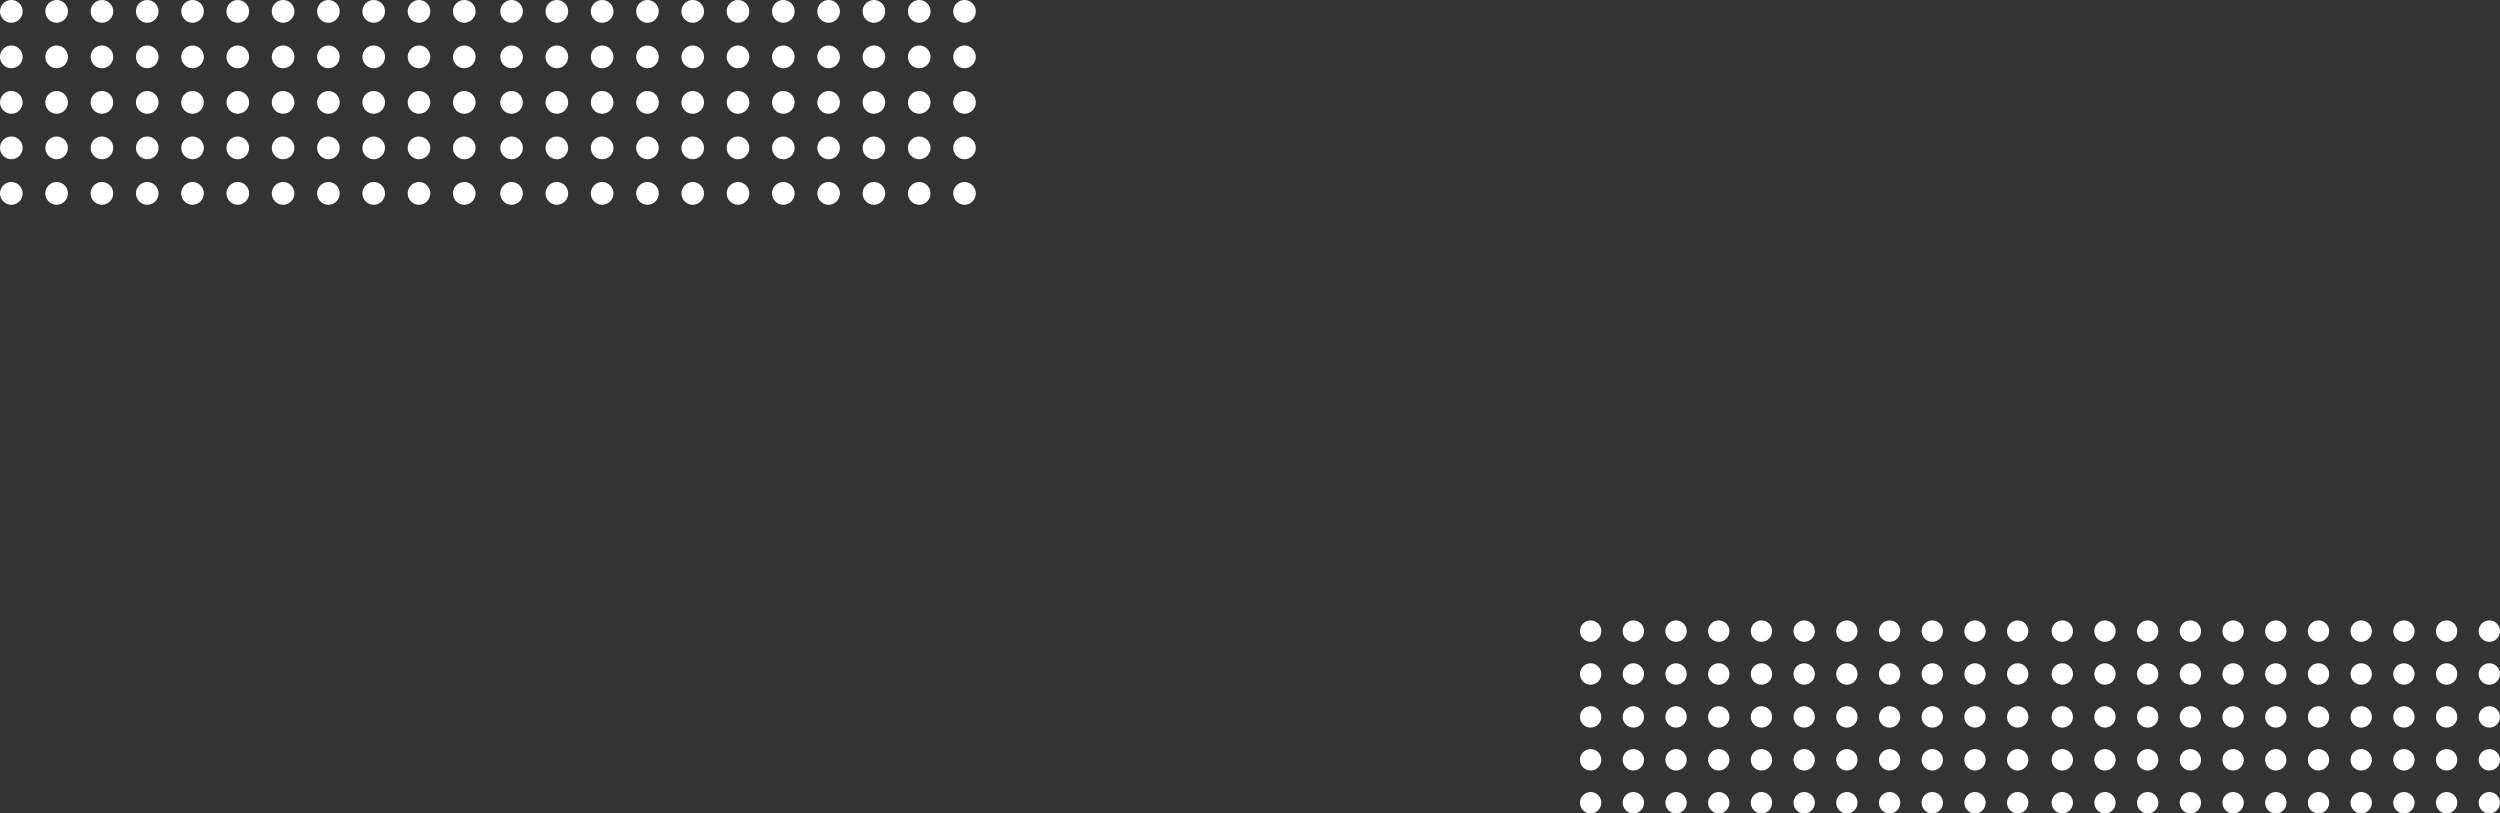 <?xml version="1.0" encoding="UTF-8"?>
<svg id="_レイヤー_1" data-name="レイヤー 1" xmlns="http://www.w3.org/2000/svg" viewBox="0 0 670 218">
  <rect x="0" y="0" width="670" height="218" fill="#333333" stroke="none"/>
  <defs>
    <style>
      .cls-1 {
        fill: #fff;
      }
    </style>
  </defs>
  <g>
    <g>
      <path class="cls-1" d="M429.15,169.14c0,1.59-1.28,2.87-2.86,2.87s-2.86-1.29-2.86-2.87,1.28-2.87,2.86-2.87,2.86,1.29,2.86,2.87Z"/>
      <path class="cls-1" d="M440.6,169.14c0,1.59-1.28,2.87-2.86,2.87s-2.86-1.29-2.86-2.87,1.28-2.87,2.86-2.87,2.86,1.29,2.86,2.87Z"/>
      <path class="cls-1" d="M452.04,169.14c0,1.59-1.28,2.87-2.86,2.87s-2.86-1.29-2.86-2.87,1.28-2.87,2.86-2.87,2.86,1.29,2.86,2.87Z"/>
      <path class="cls-1" d="M463.49,169.14c0,1.59-1.28,2.87-2.86,2.87s-2.86-1.29-2.86-2.87,1.28-2.87,2.86-2.87,2.86,1.29,2.86,2.87Z"/>
      <path class="cls-1" d="M474.93,169.14c0,1.59-1.28,2.87-2.86,2.87s-2.86-1.29-2.86-2.87,1.28-2.87,2.86-2.87,2.86,1.29,2.86,2.87Z"/>
      <path class="cls-1" d="M486.38,169.14c0,1.59-1.28,2.87-2.86,2.87s-2.86-1.29-2.86-2.87,1.28-2.87,2.86-2.87,2.86,1.29,2.86,2.87Z"/>
      <path class="cls-1" d="M497.82,169.14c0,1.59-1.28,2.87-2.86,2.87s-2.86-1.29-2.86-2.87,1.28-2.87,2.86-2.87,2.86,1.29,2.86,2.87Z"/>
      <path class="cls-1" d="M509.27,169.14c0,1.59-1.28,2.87-2.86,2.87s-2.86-1.29-2.86-2.87,1.28-2.87,2.86-2.87,2.86,1.29,2.86,2.87Z"/>
      <path class="cls-1" d="M520.71,169.14c0,1.59-1.28,2.87-2.86,2.87s-2.86-1.29-2.86-2.87,1.28-2.87,2.86-2.87,2.86,1.29,2.86,2.87Z"/>
      <path class="cls-1" d="M532.16,169.14c0,1.59-1.28,2.87-2.86,2.87s-2.86-1.29-2.86-2.87,1.28-2.87,2.86-2.87,2.86,1.29,2.86,2.87Z"/>
      <path class="cls-1" d="M543.6,169.14c0,1.59-1.28,2.87-2.86,2.87s-2.86-1.29-2.86-2.87,1.28-2.87,2.86-2.87,2.86,1.29,2.86,2.87Z"/>
      <path class="cls-1" d="M429.15,180.63c0,1.59-1.28,2.87-2.86,2.87s-2.86-1.29-2.86-2.87,1.28-2.87,2.86-2.87,2.86,1.29,2.86,2.87Z"/>
      <path class="cls-1" d="M440.6,180.63c0,1.59-1.28,2.87-2.86,2.87s-2.86-1.29-2.86-2.87,1.28-2.87,2.86-2.87,2.86,1.29,2.86,2.87Z"/>
      <path class="cls-1" d="M452.04,180.63c0,1.59-1.28,2.87-2.86,2.87s-2.86-1.29-2.86-2.87,1.28-2.87,2.86-2.87,2.86,1.29,2.86,2.87Z"/>
      <path class="cls-1" d="M463.49,180.63c0,1.59-1.28,2.87-2.86,2.87s-2.86-1.29-2.86-2.87,1.28-2.87,2.86-2.87,2.86,1.29,2.86,2.87Z"/>
      <path class="cls-1" d="M474.93,180.63c0,1.59-1.28,2.87-2.86,2.87s-2.86-1.29-2.86-2.87,1.28-2.87,2.86-2.87,2.86,1.29,2.86,2.87Z"/>
      <path class="cls-1" d="M486.38,180.63c0,1.59-1.28,2.87-2.86,2.87s-2.86-1.29-2.86-2.87,1.28-2.87,2.86-2.87,2.86,1.29,2.86,2.87Z"/>
      <path class="cls-1" d="M497.82,180.63c0,1.59-1.28,2.87-2.86,2.87s-2.86-1.29-2.86-2.87,1.28-2.87,2.86-2.87,2.86,1.29,2.86,2.87Z"/>
      <path class="cls-1" d="M509.27,180.63c0,1.59-1.28,2.87-2.86,2.87s-2.86-1.29-2.86-2.87,1.28-2.87,2.86-2.87,2.86,1.29,2.86,2.87Z"/>
      <path class="cls-1" d="M520.71,180.63c0,1.59-1.28,2.87-2.86,2.87s-2.86-1.29-2.86-2.87,1.28-2.87,2.86-2.87,2.86,1.29,2.86,2.87Z"/>
      <path class="cls-1" d="M532.16,180.63c0,1.59-1.28,2.87-2.86,2.87s-2.86-1.29-2.86-2.87,1.28-2.87,2.86-2.87,2.86,1.29,2.86,2.87Z"/>
      <path class="cls-1" d="M543.6,180.63c0,1.59-1.28,2.87-2.86,2.87s-2.86-1.29-2.86-2.87,1.28-2.87,2.86-2.87,2.86,1.29,2.86,2.87Z"/>
      <path class="cls-1" d="M429.15,192.13c0,1.59-1.28,2.87-2.86,2.87s-2.86-1.29-2.86-2.87,1.28-2.87,2.86-2.87,2.86,1.29,2.86,2.87Z"/>
      <ellipse class="cls-1" cx="437.74" cy="192.13" rx="2.86" ry="2.87"/>
      <path class="cls-1" d="M452.04,192.13c0,1.59-1.28,2.87-2.86,2.87s-2.86-1.29-2.86-2.87,1.28-2.87,2.86-2.87,2.86,1.29,2.86,2.87Z"/>
      <path class="cls-1" d="M463.49,192.13c0,1.59-1.28,2.87-2.86,2.87s-2.86-1.29-2.86-2.87,1.28-2.87,2.86-2.87,2.86,1.29,2.86,2.87Z"/>
      <ellipse class="cls-1" cx="472.07" cy="192.13" rx="2.86" ry="2.87"/>
      <path class="cls-1" d="M486.38,192.13c0,1.59-1.28,2.87-2.86,2.87s-2.86-1.29-2.86-2.87,1.28-2.87,2.86-2.87,2.86,1.29,2.86,2.87Z"/>
      <path class="cls-1" d="M497.82,192.13c0,1.59-1.28,2.87-2.86,2.87s-2.86-1.29-2.86-2.87,1.28-2.87,2.86-2.87,2.86,1.29,2.86,2.87Z"/>
      <path class="cls-1" d="M509.27,192.13c0,1.59-1.28,2.87-2.86,2.87s-2.86-1.29-2.86-2.87,1.28-2.87,2.86-2.87,2.86,1.29,2.86,2.87Z"/>
      <path class="cls-1" d="M520.71,192.13c0,1.59-1.28,2.87-2.86,2.87s-2.86-1.29-2.86-2.87,1.28-2.87,2.86-2.87,2.86,1.29,2.86,2.87Z"/>
      <path class="cls-1" d="M532.16,192.13c0,1.59-1.28,2.87-2.86,2.87s-2.86-1.29-2.86-2.87,1.28-2.87,2.86-2.87,2.86,1.29,2.86,2.87Z"/>
      <path class="cls-1" d="M543.6,192.13c0,1.59-1.28,2.87-2.86,2.87s-2.86-1.29-2.86-2.87,1.28-2.87,2.86-2.87,2.86,1.29,2.86,2.87Z"/>
      <path class="cls-1" d="M429.15,203.63c0,1.59-1.28,2.87-2.86,2.87s-2.86-1.29-2.86-2.87,1.28-2.87,2.86-2.87,2.86,1.29,2.86,2.87Z"/>
      <path class="cls-1" d="M440.6,203.63c0,1.59-1.28,2.87-2.86,2.87s-2.86-1.29-2.86-2.87,1.28-2.87,2.86-2.87,2.86,1.29,2.86,2.87Z"/>
      <path class="cls-1" d="M452.04,203.63c0,1.59-1.28,2.87-2.86,2.87s-2.86-1.29-2.86-2.87,1.28-2.87,2.86-2.87,2.86,1.29,2.86,2.87Z"/>
      <path class="cls-1" d="M463.49,203.63c0,1.59-1.28,2.87-2.86,2.87s-2.86-1.29-2.86-2.87,1.28-2.87,2.86-2.87,2.86,1.29,2.86,2.87Z"/>
      <path class="cls-1" d="M474.93,203.63c0,1.59-1.28,2.87-2.86,2.87s-2.86-1.29-2.86-2.87,1.28-2.87,2.86-2.87,2.86,1.29,2.86,2.87Z"/>
      <path class="cls-1" d="M486.38,203.63c0,1.59-1.28,2.87-2.86,2.87s-2.86-1.29-2.86-2.87,1.28-2.87,2.86-2.87,2.86,1.29,2.86,2.87Z"/>
      <path class="cls-1" d="M497.82,203.63c0,1.59-1.28,2.87-2.86,2.87s-2.86-1.29-2.86-2.87,1.28-2.87,2.86-2.87,2.86,1.29,2.86,2.87Z"/>
      <path class="cls-1" d="M509.27,203.63c0,1.59-1.28,2.87-2.86,2.87s-2.86-1.29-2.86-2.87,1.28-2.87,2.86-2.87,2.86,1.29,2.86,2.87Z"/>
      <path class="cls-1" d="M520.71,203.63c0,1.59-1.28,2.87-2.86,2.87s-2.86-1.29-2.86-2.87,1.28-2.87,2.86-2.87,2.86,1.29,2.86,2.87Z"/>
      <path class="cls-1" d="M532.16,203.63c0,1.59-1.28,2.87-2.86,2.87s-2.86-1.29-2.86-2.87,1.28-2.87,2.86-2.87,2.86,1.29,2.86,2.87Z"/>
      <path class="cls-1" d="M543.6,203.63c0,1.59-1.28,2.87-2.86,2.87s-2.86-1.29-2.86-2.87,1.28-2.87,2.86-2.87,2.86,1.29,2.86,2.87Z"/>
      <path class="cls-1" d="M429.15,215.13c0,1.59-1.28,2.87-2.86,2.87s-2.86-1.29-2.86-2.87,1.28-2.87,2.86-2.87,2.86,1.29,2.86,2.87Z"/>
      <ellipse class="cls-1" cx="437.74" cy="215.13" rx="2.86" ry="2.87"/>
      <path class="cls-1" d="M452.04,215.13c0,1.59-1.28,2.87-2.86,2.87s-2.86-1.29-2.86-2.87,1.28-2.87,2.86-2.87,2.86,1.29,2.86,2.87Z"/>
      <path class="cls-1" d="M463.49,215.13c0,1.59-1.28,2.87-2.86,2.87s-2.86-1.29-2.86-2.87,1.28-2.87,2.86-2.87,2.86,1.29,2.86,2.87Z"/>
      <ellipse class="cls-1" cx="472.07" cy="215.13" rx="2.86" ry="2.87"/>
      <path class="cls-1" d="M486.38,215.13c0,1.59-1.28,2.87-2.86,2.87s-2.86-1.29-2.86-2.87,1.28-2.87,2.86-2.87,2.86,1.29,2.86,2.87Z"/>
      <path class="cls-1" d="M497.82,215.13c0,1.59-1.28,2.87-2.86,2.87s-2.86-1.29-2.86-2.87,1.28-2.87,2.86-2.87,2.86,1.29,2.86,2.87Z"/>
      <path class="cls-1" d="M509.27,215.13c0,1.59-1.28,2.87-2.86,2.87s-2.86-1.29-2.86-2.87,1.28-2.87,2.86-2.87,2.86,1.29,2.86,2.87Z"/>
      <path class="cls-1" d="M520.71,215.13c0,1.59-1.28,2.87-2.86,2.87s-2.86-1.29-2.86-2.87,1.28-2.87,2.86-2.87,2.86,1.29,2.86,2.87Z"/>
      <path class="cls-1" d="M532.16,215.13c0,1.59-1.28,2.87-2.86,2.87s-2.86-1.29-2.86-2.87,1.28-2.87,2.86-2.87,2.86,1.29,2.86,2.87Z"/>
      <path class="cls-1" d="M543.6,215.13c0,1.59-1.28,2.87-2.86,2.87s-2.86-1.29-2.86-2.87,1.28-2.87,2.86-2.87,2.86,1.29,2.86,2.87Z"/>
    </g>
    <g>
      <path class="cls-1" d="M555.55,169.14c0,1.59-1.28,2.87-2.86,2.87s-2.86-1.29-2.86-2.87,1.28-2.87,2.86-2.87,2.86,1.29,2.86,2.87Z"/>
      <path class="cls-1" d="M566.99,169.14c0,1.59-1.28,2.87-2.86,2.87s-2.86-1.29-2.86-2.87,1.28-2.87,2.86-2.87,2.86,1.29,2.86,2.87Z"/>
      <path class="cls-1" d="M578.44,169.14c0,1.59-1.28,2.87-2.86,2.87s-2.86-1.29-2.86-2.87,1.28-2.87,2.86-2.87,2.86,1.29,2.86,2.87Z"/>
      <path class="cls-1" d="M589.88,169.14c0,1.59-1.28,2.87-2.86,2.87s-2.86-1.29-2.86-2.87,1.28-2.87,2.86-2.87,2.86,1.29,2.86,2.87Z"/>
      <path class="cls-1" d="M601.33,169.14c0,1.59-1.28,2.87-2.86,2.87s-2.86-1.29-2.86-2.87,1.28-2.87,2.86-2.87,2.86,1.29,2.86,2.87Z"/>
      <path class="cls-1" d="M612.77,169.14c0,1.59-1.28,2.87-2.86,2.87s-2.86-1.29-2.86-2.87,1.28-2.87,2.86-2.87,2.86,1.29,2.86,2.87Z"/>
      <path class="cls-1" d="M624.22,169.14c0,1.59-1.28,2.87-2.86,2.87s-2.86-1.29-2.86-2.87,1.28-2.87,2.86-2.87,2.86,1.29,2.86,2.87Z"/>
      <path class="cls-1" d="M635.66,169.14c0,1.59-1.28,2.87-2.86,2.87s-2.86-1.29-2.86-2.87,1.28-2.87,2.86-2.87,2.86,1.29,2.86,2.87Z"/>
      <path class="cls-1" d="M647.11,169.14c0,1.59-1.28,2.87-2.86,2.87s-2.86-1.29-2.86-2.87,1.28-2.87,2.86-2.87,2.86,1.29,2.86,2.87Z"/>
      <path class="cls-1" d="M658.55,169.14c0,1.59-1.28,2.87-2.86,2.87s-2.86-1.29-2.86-2.87,1.28-2.87,2.86-2.87,2.86,1.29,2.86,2.87Z"/>
      <path class="cls-1" d="M670,169.14c0,1.59-1.28,2.87-2.86,2.87s-2.86-1.29-2.86-2.87,1.28-2.87,2.86-2.87,2.86,1.29,2.86,2.87Z"/>
      <path class="cls-1" d="M555.55,180.63c0,1.59-1.28,2.87-2.86,2.87s-2.86-1.29-2.86-2.87,1.28-2.87,2.86-2.87,2.86,1.29,2.86,2.87Z"/>
      <path class="cls-1" d="M566.99,180.63c0,1.59-1.28,2.87-2.86,2.87s-2.86-1.29-2.86-2.87,1.28-2.87,2.86-2.87,2.86,1.29,2.86,2.87Z"/>
      <path class="cls-1" d="M578.44,180.63c0,1.59-1.28,2.87-2.86,2.87s-2.86-1.29-2.86-2.87,1.28-2.87,2.86-2.87,2.86,1.29,2.86,2.87Z"/>
      <path class="cls-1" d="M589.88,180.63c0,1.59-1.28,2.87-2.86,2.87s-2.86-1.29-2.86-2.87,1.28-2.87,2.86-2.87,2.86,1.29,2.86,2.87Z"/>
      <path class="cls-1" d="M601.33,180.63c0,1.59-1.28,2.87-2.86,2.87s-2.86-1.29-2.86-2.87,1.28-2.87,2.86-2.87,2.86,1.29,2.86,2.87Z"/>
      <path class="cls-1" d="M612.77,180.63c0,1.59-1.28,2.87-2.86,2.87s-2.86-1.29-2.86-2.87,1.28-2.87,2.86-2.87,2.86,1.29,2.86,2.87Z"/>
      <path class="cls-1" d="M624.22,180.63c0,1.59-1.28,2.87-2.86,2.87s-2.86-1.29-2.86-2.87,1.28-2.87,2.86-2.87,2.86,1.29,2.86,2.87Z"/>
      <path class="cls-1" d="M635.66,180.63c0,1.59-1.28,2.87-2.86,2.87s-2.86-1.29-2.86-2.87,1.28-2.87,2.86-2.87,2.86,1.29,2.86,2.87Z"/>
      <path class="cls-1" d="M647.11,180.63c0,1.59-1.28,2.87-2.86,2.87s-2.86-1.29-2.86-2.87,1.28-2.87,2.86-2.87,2.86,1.29,2.86,2.87Z"/>
      <path class="cls-1" d="M658.55,180.63c0,1.59-1.28,2.87-2.86,2.87s-2.86-1.29-2.86-2.87,1.28-2.87,2.86-2.87,2.86,1.29,2.86,2.87Z"/>
      <path class="cls-1" d="M670,180.63c0,1.59-1.28,2.87-2.86,2.87s-2.86-1.29-2.86-2.87,1.28-2.87,2.86-2.87,2.86,1.29,2.86,2.87Z"/>
      <path class="cls-1" d="M555.55,192.13c0,1.59-1.28,2.87-2.86,2.87s-2.86-1.29-2.86-2.87,1.28-2.87,2.86-2.87,2.86,1.29,2.86,2.87Z"/>
      <path class="cls-1" d="M566.99,192.13c0,1.59-1.28,2.87-2.86,2.87s-2.86-1.29-2.86-2.87,1.28-2.87,2.86-2.87,2.86,1.29,2.86,2.87Z"/>
      <ellipse class="cls-1" cx="575.58" cy="192.13" rx="2.86" ry="2.87"/>
      <path class="cls-1" d="M589.88,192.13c0,1.59-1.28,2.87-2.86,2.87s-2.86-1.29-2.86-2.87,1.28-2.87,2.86-2.87,2.86,1.29,2.86,2.87Z"/>
      <ellipse class="cls-1" cx="598.47" cy="192.13" rx="2.86" ry="2.87"/>
      <path class="cls-1" d="M612.77,192.13c0,1.59-1.28,2.87-2.86,2.87s-2.86-1.29-2.86-2.87,1.28-2.87,2.86-2.87,2.86,1.29,2.86,2.87Z"/>
      <path class="cls-1" d="M624.22,192.13c0,1.59-1.28,2.87-2.86,2.87s-2.86-1.29-2.86-2.87,1.28-2.87,2.86-2.87,2.86,1.29,2.86,2.87Z"/>
      <path class="cls-1" d="M635.66,192.13c0,1.59-1.28,2.87-2.86,2.87s-2.86-1.29-2.86-2.87,1.28-2.87,2.86-2.87,2.86,1.29,2.86,2.87Z"/>
      <path class="cls-1" d="M647.11,192.13c0,1.59-1.28,2.87-2.86,2.87s-2.86-1.29-2.86-2.87,1.28-2.87,2.86-2.87,2.86,1.29,2.86,2.87Z"/>
      <path class="cls-1" d="M658.55,192.13c0,1.59-1.28,2.87-2.86,2.87s-2.86-1.29-2.86-2.87,1.28-2.87,2.86-2.87,2.86,1.29,2.86,2.87Z"/>
      <path class="cls-1" d="M670,192.13c0,1.59-1.28,2.87-2.86,2.87s-2.86-1.29-2.86-2.87,1.28-2.87,2.86-2.87,2.86,1.29,2.86,2.87Z"/>
      <path class="cls-1" d="M555.55,203.63c0,1.59-1.28,2.87-2.86,2.87s-2.86-1.29-2.86-2.87,1.28-2.87,2.86-2.87,2.86,1.29,2.86,2.87Z"/>
      <path class="cls-1" d="M566.99,203.63c0,1.59-1.28,2.87-2.86,2.87s-2.86-1.29-2.86-2.87,1.28-2.87,2.86-2.87,2.86,1.29,2.86,2.87Z"/>
      <path class="cls-1" d="M578.44,203.63c0,1.59-1.28,2.87-2.86,2.87s-2.86-1.29-2.86-2.87,1.28-2.87,2.86-2.87,2.86,1.29,2.86,2.87Z"/>
      <path class="cls-1" d="M589.88,203.63c0,1.59-1.28,2.87-2.86,2.87s-2.86-1.29-2.86-2.87,1.28-2.87,2.86-2.87,2.86,1.29,2.86,2.87Z"/>
      <path class="cls-1" d="M601.33,203.63c0,1.59-1.28,2.87-2.86,2.87s-2.86-1.29-2.86-2.87,1.28-2.87,2.86-2.87,2.86,1.29,2.86,2.87Z"/>
      <path class="cls-1" d="M612.77,203.63c0,1.59-1.28,2.87-2.86,2.87s-2.86-1.29-2.86-2.87,1.28-2.87,2.86-2.87,2.86,1.29,2.86,2.87Z"/>
      <path class="cls-1" d="M624.22,203.63c0,1.59-1.28,2.87-2.86,2.87s-2.86-1.29-2.86-2.87,1.28-2.87,2.86-2.87,2.86,1.29,2.86,2.87Z"/>
      <path class="cls-1" d="M635.66,203.63c0,1.59-1.28,2.87-2.86,2.87s-2.86-1.29-2.86-2.87,1.28-2.87,2.86-2.87,2.86,1.29,2.86,2.87Z"/>
      <path class="cls-1" d="M647.11,203.63c0,1.59-1.28,2.87-2.86,2.87s-2.86-1.29-2.86-2.87,1.28-2.87,2.86-2.87,2.86,1.29,2.86,2.87Z"/>
      <path class="cls-1" d="M658.55,203.63c0,1.59-1.28,2.87-2.86,2.87s-2.86-1.29-2.86-2.87,1.28-2.87,2.86-2.87,2.86,1.29,2.86,2.87Z"/>
      <path class="cls-1" d="M670,203.63c0,1.59-1.28,2.87-2.86,2.87s-2.86-1.29-2.86-2.87,1.28-2.87,2.86-2.87,2.86,1.29,2.86,2.87Z"/>
      <path class="cls-1" d="M555.55,215.13c0,1.59-1.28,2.87-2.86,2.87s-2.86-1.29-2.86-2.87,1.28-2.87,2.86-2.87,2.86,1.29,2.86,2.87Z"/>
      <path class="cls-1" d="M566.99,215.13c0,1.59-1.28,2.87-2.86,2.87s-2.86-1.29-2.86-2.87,1.28-2.87,2.86-2.87,2.86,1.29,2.86,2.87Z"/>
      <ellipse class="cls-1" cx="575.58" cy="215.13" rx="2.86" ry="2.87"/>
      <path class="cls-1" d="M589.88,215.13c0,1.59-1.28,2.87-2.86,2.87s-2.86-1.29-2.86-2.87,1.28-2.87,2.86-2.87,2.86,1.29,2.86,2.87Z"/>
      <ellipse class="cls-1" cx="598.47" cy="215.13" rx="2.86" ry="2.87"/>
      <path class="cls-1" d="M612.77,215.13c0,1.59-1.28,2.87-2.86,2.87s-2.86-1.29-2.86-2.87,1.28-2.87,2.86-2.87,2.86,1.29,2.86,2.87Z"/>
      <path class="cls-1" d="M624.22,215.13c0,1.59-1.28,2.87-2.86,2.87s-2.86-1.29-2.86-2.87,1.28-2.87,2.86-2.87,2.86,1.29,2.86,2.87Z"/>
      <path class="cls-1" d="M635.66,215.13c0,1.59-1.28,2.87-2.86,2.87s-2.86-1.29-2.86-2.87,1.28-2.87,2.86-2.87,2.86,1.29,2.86,2.87Z"/>
      <path class="cls-1" d="M647.11,215.13c0,1.59-1.28,2.87-2.86,2.87s-2.86-1.29-2.86-2.87,1.28-2.87,2.86-2.87,2.86,1.29,2.86,2.87Z"/>
      <path class="cls-1" d="M658.55,215.13c0,1.59-1.28,2.87-2.86,2.87s-2.86-1.29-2.86-2.87,1.28-2.87,2.86-2.87,2.86,1.29,2.86,2.87Z"/>
      <path class="cls-1" d="M670,215.13c0,1.59-1.28,2.87-2.86,2.87s-2.86-1.29-2.86-2.87,1.28-2.87,2.86-2.87,2.86,1.29,2.86,2.87Z"/>
    </g>
  </g>
  <g>
    <g>
      <path class="cls-1" d="M6.07,3.05c0,1.68-1.36,3.05-3.03,3.05S0,4.73,0,3.05,1.36,0,3.04,0s3.03,1.36,3.03,3.05Z"/>
      <path class="cls-1" d="M18.21,3.05c0,1.68-1.36,3.05-3.03,3.05s-3.03-1.36-3.03-3.05,1.36-3.05,3.03-3.05,3.03,1.36,3.03,3.05Z"/>
      <path class="cls-1" d="M30.35,3.05c0,1.68-1.36,3.05-3.03,3.05s-3.03-1.36-3.03-3.05,1.36-3.05,3.03-3.05,3.03,1.36,3.03,3.05Z"/>
      <path class="cls-1" d="M42.49,3.05c0,1.68-1.36,3.05-3.03,3.05s-3.03-1.36-3.03-3.05,1.36-3.05,3.03-3.05,3.03,1.36,3.03,3.05Z"/>
      <path class="cls-1" d="M54.63,3.05c0,1.68-1.36,3.05-3.03,3.05s-3.03-1.36-3.03-3.05,1.36-3.05,3.03-3.05,3.03,1.36,3.03,3.05Z"/>
      <path class="cls-1" d="M66.76,3.05c0,1.68-1.36,3.05-3.04,3.05s-3.03-1.36-3.03-3.05,1.36-3.05,3.03-3.05,3.04,1.36,3.04,3.05Z"/>
      <path class="cls-1" d="M78.9,3.05c0,1.68-1.36,3.05-3.03,3.05s-3.03-1.36-3.03-3.05,1.36-3.05,3.03-3.05,3.03,1.36,3.03,3.05Z"/>
      <path class="cls-1" d="M91.04,3.05c0,1.68-1.36,3.05-3.03,3.05s-3.03-1.36-3.03-3.05,1.36-3.05,3.03-3.05,3.03,1.36,3.03,3.05Z"/>
      <path class="cls-1" d="M103.18,3.05c0,1.68-1.36,3.05-3.03,3.05s-3.03-1.36-3.03-3.05,1.36-3.05,3.03-3.05,3.03,1.36,3.03,3.05Z"/>
      <path class="cls-1" d="M115.32,3.05c0,1.68-1.36,3.05-3.03,3.05s-3.03-1.36-3.03-3.05,1.36-3.05,3.03-3.05,3.03,1.36,3.03,3.05Z"/>
      <path class="cls-1" d="M127.46,3.05c0,1.68-1.36,3.05-3.03,3.05s-3.04-1.36-3.04-3.05,1.36-3.05,3.04-3.05,3.03,1.36,3.03,3.05Z"/>
      <path class="cls-1" d="M6.07,15.24c0,1.68-1.36,3.05-3.03,3.05s-3.04-1.37-3.04-3.05,1.36-3.05,3.04-3.05,3.03,1.36,3.03,3.05Z"/>
      <path class="cls-1" d="M18.21,15.24c0,1.68-1.36,3.05-3.03,3.05s-3.03-1.37-3.03-3.05,1.36-3.05,3.03-3.05,3.03,1.36,3.03,3.05Z"/>
      <path class="cls-1" d="M30.35,15.24c0,1.68-1.36,3.05-3.03,3.05s-3.03-1.37-3.03-3.05,1.36-3.05,3.03-3.05,3.03,1.36,3.03,3.05Z"/>
      <path class="cls-1" d="M42.49,15.24c0,1.68-1.36,3.05-3.03,3.05s-3.03-1.37-3.03-3.05,1.36-3.05,3.03-3.05,3.03,1.36,3.03,3.05Z"/>
      <path class="cls-1" d="M54.63,15.24c0,1.68-1.36,3.05-3.03,3.05s-3.03-1.37-3.03-3.05,1.36-3.05,3.03-3.05,3.03,1.36,3.03,3.05Z"/>
      <path class="cls-1" d="M66.76,15.24c0,1.68-1.36,3.05-3.04,3.05s-3.03-1.37-3.03-3.05,1.36-3.05,3.03-3.05,3.04,1.36,3.04,3.05Z"/>
      <path class="cls-1" d="M78.9,15.24c0,1.68-1.36,3.05-3.03,3.05s-3.03-1.37-3.03-3.05,1.36-3.05,3.03-3.05,3.03,1.36,3.03,3.05Z"/>
      <path class="cls-1" d="M91.04,15.24c0,1.68-1.36,3.05-3.03,3.05s-3.03-1.37-3.03-3.05,1.36-3.05,3.03-3.05,3.03,1.36,3.03,3.05Z"/>
      <path class="cls-1" d="M103.18,15.24c0,1.68-1.36,3.05-3.03,3.05s-3.03-1.37-3.03-3.05,1.36-3.05,3.03-3.05,3.03,1.36,3.03,3.05Z"/>
      <path class="cls-1" d="M115.32,15.24c0,1.68-1.36,3.05-3.03,3.05s-3.03-1.37-3.03-3.05,1.36-3.05,3.03-3.05,3.03,1.36,3.03,3.05Z"/>
      <path class="cls-1" d="M127.46,15.24c0,1.68-1.36,3.05-3.03,3.05s-3.04-1.37-3.04-3.05,1.36-3.05,3.04-3.05,3.03,1.36,3.03,3.05Z"/>
      <path class="cls-1" d="M6.07,27.44c0,1.68-1.36,3.05-3.03,3.05s-3.04-1.37-3.04-3.05,1.36-3.05,3.04-3.05,3.03,1.37,3.03,3.05Z"/>
      <ellipse class="cls-1" cx="15.17" cy="27.44" rx="3.03" ry="3.05"/>
      <ellipse class="cls-1" cx="27.31" cy="27.44" rx="3.03" ry="3.05"/>
      <path class="cls-1" d="M42.49,27.44c0,1.68-1.36,3.05-3.03,3.05s-3.03-1.37-3.03-3.05,1.36-3.05,3.03-3.05,3.03,1.37,3.03,3.05Z"/>
      <ellipse class="cls-1" cx="51.59" cy="27.44" rx="3.03" ry="3.05"/>
      <path class="cls-1" d="M66.76,27.44c0,1.68-1.36,3.05-3.04,3.05s-3.03-1.37-3.03-3.05,1.36-3.05,3.03-3.05,3.04,1.37,3.04,3.05Z"/>
      <path class="cls-1" d="M78.9,27.44c0,1.68-1.36,3.05-3.03,3.05s-3.03-1.37-3.03-3.05,1.36-3.05,3.03-3.05,3.03,1.37,3.03,3.05Z"/>
      <path class="cls-1" d="M91.04,27.44c0,1.68-1.36,3.05-3.03,3.05s-3.03-1.37-3.03-3.05,1.36-3.05,3.03-3.05,3.03,1.37,3.03,3.05Z"/>
      <path class="cls-1" d="M103.18,27.44c0,1.68-1.36,3.05-3.03,3.05s-3.03-1.37-3.03-3.05,1.36-3.05,3.03-3.05,3.03,1.37,3.03,3.05Z"/>
      <path class="cls-1" d="M115.32,27.44c0,1.68-1.36,3.05-3.03,3.05s-3.03-1.37-3.03-3.05,1.36-3.05,3.03-3.05,3.03,1.37,3.03,3.05Z"/>
      <path class="cls-1" d="M127.46,27.44c0,1.68-1.36,3.05-3.03,3.05s-3.04-1.37-3.04-3.05,1.36-3.05,3.04-3.05,3.03,1.37,3.03,3.05Z"/>
      <path class="cls-1" d="M6.07,39.63c0,1.68-1.36,3.05-3.03,3.05s-3.04-1.36-3.04-3.05,1.36-3.05,3.04-3.05,3.03,1.36,3.03,3.05Z"/>
      <path class="cls-1" d="M18.21,39.63c0,1.68-1.36,3.05-3.03,3.05s-3.03-1.36-3.03-3.05,1.36-3.05,3.03-3.05,3.03,1.36,3.03,3.05Z"/>
      <path class="cls-1" d="M30.35,39.63c0,1.68-1.36,3.05-3.03,3.05s-3.03-1.36-3.03-3.05,1.36-3.05,3.03-3.05,3.03,1.36,3.03,3.05Z"/>
      <path class="cls-1" d="M42.49,39.63c0,1.68-1.36,3.05-3.03,3.05s-3.03-1.36-3.03-3.05,1.36-3.05,3.03-3.05,3.03,1.36,3.03,3.05Z"/>
      <path class="cls-1" d="M54.63,39.63c0,1.68-1.36,3.05-3.03,3.05s-3.03-1.36-3.03-3.05,1.36-3.05,3.03-3.05,3.03,1.36,3.03,3.05Z"/>
      <path class="cls-1" d="M66.76,39.63c0,1.68-1.36,3.05-3.04,3.05s-3.03-1.36-3.03-3.05,1.36-3.05,3.03-3.05,3.04,1.36,3.04,3.05Z"/>
      <path class="cls-1" d="M78.9,39.63c0,1.68-1.36,3.05-3.03,3.05s-3.03-1.36-3.03-3.05,1.36-3.05,3.03-3.05,3.03,1.36,3.03,3.05Z"/>
      <path class="cls-1" d="M91.04,39.63c0,1.68-1.36,3.05-3.03,3.05s-3.03-1.36-3.03-3.05,1.36-3.05,3.03-3.05,3.03,1.36,3.03,3.05Z"/>
      <path class="cls-1" d="M103.18,39.63c0,1.68-1.36,3.05-3.03,3.05s-3.03-1.36-3.03-3.05,1.36-3.05,3.03-3.05,3.03,1.36,3.03,3.05Z"/>
      <path class="cls-1" d="M115.32,39.63c0,1.68-1.36,3.05-3.03,3.05s-3.03-1.36-3.03-3.05,1.36-3.05,3.03-3.05,3.03,1.36,3.03,3.05Z"/>
      <path class="cls-1" d="M127.46,39.63c0,1.68-1.36,3.05-3.03,3.05s-3.04-1.36-3.04-3.05,1.36-3.05,3.04-3.05,3.03,1.36,3.03,3.05Z"/>
      <path class="cls-1" d="M6.07,51.83c0,1.68-1.36,3.05-3.03,3.05s-3.04-1.37-3.04-3.05,1.36-3.05,3.04-3.05,3.03,1.37,3.03,3.05Z"/>
      <ellipse class="cls-1" cx="15.17" cy="51.83" rx="3.03" ry="3.05"/>
      <ellipse class="cls-1" cx="27.31" cy="51.83" rx="3.03" ry="3.05"/>
      <path class="cls-1" d="M42.49,51.83c0,1.68-1.36,3.05-3.03,3.05s-3.03-1.37-3.03-3.05,1.36-3.05,3.03-3.05,3.03,1.37,3.03,3.05Z"/>
      <ellipse class="cls-1" cx="51.59" cy="51.83" rx="3.03" ry="3.05"/>
      <path class="cls-1" d="M66.76,51.83c0,1.68-1.36,3.05-3.04,3.05s-3.03-1.37-3.03-3.05,1.36-3.05,3.03-3.05,3.04,1.37,3.04,3.05Z"/>
      <path class="cls-1" d="M78.9,51.83c0,1.68-1.36,3.05-3.03,3.05s-3.03-1.37-3.03-3.05,1.36-3.05,3.03-3.05,3.03,1.37,3.03,3.05Z"/>
      <path class="cls-1" d="M91.04,51.83c0,1.68-1.36,3.05-3.03,3.05s-3.03-1.37-3.03-3.05,1.36-3.05,3.03-3.05,3.03,1.37,3.03,3.05Z"/>
      <path class="cls-1" d="M103.18,51.83c0,1.68-1.36,3.05-3.03,3.05s-3.03-1.37-3.03-3.05,1.36-3.05,3.03-3.05,3.03,1.37,3.03,3.05Z"/>
      <path class="cls-1" d="M115.32,51.83c0,1.68-1.36,3.05-3.03,3.05s-3.03-1.37-3.03-3.05,1.36-3.05,3.03-3.05,3.03,1.37,3.03,3.05Z"/>
      <path class="cls-1" d="M127.46,51.83c0,1.68-1.36,3.05-3.03,3.05s-3.04-1.37-3.04-3.05,1.36-3.05,3.04-3.05,3.03,1.37,3.03,3.05Z"/>
    </g>
    <g>
      <path class="cls-1" d="M140.13,3.05c0,1.68-1.36,3.05-3.03,3.05s-3.03-1.36-3.03-3.05,1.36-3.05,3.03-3.05,3.03,1.36,3.03,3.05Z"/>
      <path class="cls-1" d="M152.27,3.05c0,1.68-1.36,3.05-3.03,3.05s-3.04-1.36-3.04-3.05,1.36-3.05,3.04-3.05,3.03,1.36,3.03,3.05Z"/>
      <path class="cls-1" d="M164.41,3.05c0,1.68-1.36,3.05-3.04,3.05s-3.03-1.36-3.03-3.05,1.36-3.05,3.03-3.05,3.04,1.36,3.04,3.05Z"/>
      <path class="cls-1" d="M176.55,3.05c0,1.68-1.36,3.05-3.03,3.05s-3.03-1.36-3.03-3.05,1.36-3.05,3.03-3.05,3.03,1.36,3.03,3.05Z"/>
      <path class="cls-1" d="M188.68,3.05c0,1.68-1.36,3.05-3.03,3.05s-3.03-1.36-3.03-3.05,1.36-3.05,3.03-3.05,3.03,1.36,3.03,3.05Z"/>
      <path class="cls-1" d="M200.82,3.05c0,1.68-1.36,3.05-3.03,3.05s-3.04-1.36-3.04-3.05,1.36-3.05,3.04-3.05,3.03,1.36,3.03,3.05Z"/>
      <path class="cls-1" d="M212.96,3.05c0,1.68-1.36,3.05-3.03,3.05s-3.03-1.36-3.03-3.05,1.36-3.05,3.03-3.05,3.03,1.36,3.03,3.05Z"/>
      <path class="cls-1" d="M225.1,3.05c0,1.68-1.36,3.05-3.03,3.05s-3.03-1.36-3.03-3.05,1.36-3.05,3.03-3.05,3.03,1.36,3.03,3.05Z"/>
      <path class="cls-1" d="M237.24,3.05c0,1.68-1.36,3.05-3.03,3.05s-3.03-1.36-3.03-3.05,1.36-3.05,3.03-3.05,3.03,1.36,3.03,3.05Z"/>
      <path class="cls-1" d="M249.38,3.05c0,1.68-1.36,3.05-3.03,3.05s-3.03-1.36-3.03-3.05,1.36-3.05,3.03-3.05,3.03,1.36,3.03,3.05Z"/>
      <path class="cls-1" d="M261.52,3.05c0,1.68-1.36,3.05-3.03,3.05s-3.03-1.36-3.03-3.05,1.36-3.05,3.03-3.05,3.03,1.36,3.03,3.05Z"/>
      <path class="cls-1" d="M140.13,15.24c0,1.68-1.36,3.05-3.03,3.05s-3.03-1.37-3.03-3.05,1.36-3.05,3.03-3.05,3.03,1.36,3.03,3.05Z"/>
      <path class="cls-1" d="M152.27,15.24c0,1.68-1.36,3.05-3.03,3.05s-3.04-1.37-3.04-3.05,1.36-3.05,3.04-3.05,3.03,1.36,3.03,3.05Z"/>
      <path class="cls-1" d="M164.41,15.24c0,1.68-1.36,3.05-3.04,3.05s-3.03-1.37-3.03-3.05,1.36-3.05,3.03-3.05,3.04,1.36,3.04,3.05Z"/>
      <path class="cls-1" d="M176.55,15.24c0,1.68-1.36,3.05-3.03,3.05s-3.03-1.37-3.03-3.05,1.36-3.05,3.03-3.05,3.03,1.36,3.03,3.05Z"/>
      <path class="cls-1" d="M188.68,15.24c0,1.68-1.36,3.05-3.03,3.05s-3.03-1.37-3.03-3.05,1.36-3.05,3.03-3.05,3.03,1.36,3.03,3.05Z"/>
      <path class="cls-1" d="M200.82,15.24c0,1.68-1.36,3.05-3.03,3.05s-3.04-1.37-3.04-3.05,1.36-3.05,3.04-3.05,3.03,1.36,3.03,3.05Z"/>
      <path class="cls-1" d="M212.96,15.24c0,1.68-1.36,3.05-3.03,3.05s-3.03-1.37-3.03-3.05,1.36-3.05,3.03-3.05,3.03,1.36,3.03,3.05Z"/>
      <path class="cls-1" d="M225.1,15.24c0,1.68-1.36,3.05-3.03,3.05s-3.03-1.37-3.03-3.05,1.36-3.05,3.03-3.05,3.03,1.36,3.03,3.05Z"/>
      <path class="cls-1" d="M237.24,15.24c0,1.68-1.36,3.05-3.03,3.05s-3.03-1.37-3.03-3.05,1.36-3.05,3.03-3.05,3.03,1.36,3.03,3.05Z"/>
      <path class="cls-1" d="M249.38,15.24c0,1.68-1.36,3.05-3.03,3.05s-3.03-1.37-3.03-3.05,1.36-3.05,3.03-3.05,3.03,1.36,3.03,3.05Z"/>
      <path class="cls-1" d="M261.52,15.24c0,1.68-1.36,3.05-3.03,3.05s-3.03-1.37-3.03-3.05,1.36-3.05,3.03-3.05,3.03,1.36,3.03,3.05Z"/>
      <ellipse class="cls-1" cx="137.09" cy="27.44" rx="3.03" ry="3.05"/>
      <path class="cls-1" d="M152.27,27.44c0,1.68-1.36,3.05-3.03,3.05s-3.04-1.37-3.04-3.05,1.36-3.05,3.04-3.05,3.03,1.37,3.03,3.05Z"/>
      <path class="cls-1" d="M164.41,27.44c0,1.68-1.36,3.05-3.04,3.05s-3.03-1.37-3.03-3.05,1.36-3.05,3.03-3.05,3.04,1.37,3.04,3.05Z"/>
      <path class="cls-1" d="M176.55,27.44c0,1.68-1.36,3.05-3.03,3.05s-3.03-1.37-3.03-3.05,1.36-3.05,3.03-3.05,3.03,1.37,3.03,3.05Z"/>
      <ellipse class="cls-1" cx="185.65" cy="27.44" rx="3.03" ry="3.05"/>
      <path class="cls-1" d="M200.82,27.44c0,1.68-1.36,3.05-3.03,3.05s-3.04-1.37-3.04-3.05,1.36-3.05,3.04-3.05,3.03,1.37,3.03,3.05Z"/>
      <path class="cls-1" d="M212.96,27.44c0,1.68-1.36,3.05-3.03,3.05s-3.03-1.37-3.03-3.05,1.36-3.05,3.03-3.05,3.03,1.37,3.03,3.05Z"/>
      <path class="cls-1" d="M225.1,27.44c0,1.68-1.36,3.05-3.03,3.05s-3.03-1.37-3.03-3.05,1.36-3.05,3.03-3.05,3.03,1.37,3.03,3.05Z"/>
      <ellipse class="cls-1" cx="234.21" cy="27.44" rx="3.03" ry="3.05"/>
      <path class="cls-1" d="M249.38,27.44c0,1.68-1.36,3.05-3.03,3.05s-3.03-1.37-3.03-3.05,1.36-3.05,3.03-3.05,3.03,1.37,3.03,3.05Z"/>
      <path class="cls-1" d="M261.52,27.44c0,1.68-1.36,3.05-3.03,3.05s-3.03-1.37-3.03-3.05,1.36-3.05,3.03-3.05,3.03,1.37,3.03,3.05Z"/>
      <path class="cls-1" d="M140.13,39.63c0,1.68-1.36,3.05-3.03,3.05s-3.03-1.36-3.03-3.05,1.36-3.05,3.03-3.05,3.03,1.36,3.03,3.05Z"/>
      <path class="cls-1" d="M152.27,39.63c0,1.68-1.36,3.05-3.03,3.05s-3.04-1.36-3.04-3.05,1.36-3.05,3.04-3.05,3.03,1.36,3.03,3.05Z"/>
      <path class="cls-1" d="M164.41,39.63c0,1.68-1.36,3.05-3.04,3.05s-3.03-1.36-3.03-3.05,1.36-3.05,3.03-3.05,3.04,1.36,3.04,3.05Z"/>
      <path class="cls-1" d="M176.55,39.63c0,1.68-1.36,3.05-3.03,3.05s-3.03-1.36-3.03-3.05,1.36-3.05,3.03-3.05,3.03,1.36,3.03,3.05Z"/>
      <path class="cls-1" d="M188.68,39.63c0,1.68-1.36,3.05-3.03,3.05s-3.03-1.36-3.03-3.05,1.36-3.05,3.03-3.05,3.03,1.36,3.03,3.05Z"/>
      <path class="cls-1" d="M200.82,39.63c0,1.68-1.36,3.05-3.03,3.05s-3.04-1.36-3.04-3.05,1.36-3.05,3.04-3.05,3.03,1.36,3.03,3.05Z"/>
      <path class="cls-1" d="M212.96,39.63c0,1.68-1.36,3.05-3.03,3.05s-3.03-1.36-3.03-3.05,1.36-3.05,3.03-3.05,3.03,1.36,3.03,3.05Z"/>
      <path class="cls-1" d="M225.1,39.63c0,1.68-1.36,3.05-3.03,3.05s-3.03-1.36-3.03-3.05,1.36-3.05,3.03-3.05,3.03,1.36,3.03,3.05Z"/>
      <path class="cls-1" d="M237.24,39.63c0,1.68-1.36,3.05-3.03,3.05s-3.03-1.36-3.03-3.05,1.36-3.05,3.03-3.05,3.03,1.36,3.03,3.05Z"/>
      <path class="cls-1" d="M249.38,39.63c0,1.68-1.36,3.05-3.03,3.05s-3.03-1.36-3.03-3.05,1.36-3.05,3.03-3.05,3.03,1.36,3.03,3.05Z"/>
      <path class="cls-1" d="M261.52,39.63c0,1.68-1.36,3.05-3.03,3.05s-3.03-1.36-3.03-3.05,1.36-3.05,3.03-3.05,3.03,1.36,3.03,3.05Z"/>
      <ellipse class="cls-1" cx="137.09" cy="51.83" rx="3.03" ry="3.05"/>
      <path class="cls-1" d="M152.27,51.83c0,1.68-1.36,3.05-3.03,3.05s-3.04-1.37-3.04-3.05,1.36-3.05,3.04-3.05,3.03,1.37,3.03,3.05Z"/>
      <path class="cls-1" d="M164.41,51.83c0,1.68-1.36,3.05-3.04,3.05s-3.03-1.37-3.03-3.05,1.36-3.05,3.03-3.05,3.04,1.37,3.04,3.05Z"/>
      <path class="cls-1" d="M176.55,51.83c0,1.68-1.36,3.05-3.03,3.05s-3.03-1.37-3.03-3.05,1.36-3.05,3.03-3.05,3.03,1.37,3.03,3.05Z"/>
      <ellipse class="cls-1" cx="185.65" cy="51.83" rx="3.03" ry="3.05"/>
      <path class="cls-1" d="M200.82,51.83c0,1.68-1.36,3.05-3.03,3.05s-3.04-1.37-3.04-3.05,1.36-3.05,3.04-3.05,3.03,1.37,3.03,3.05Z"/>
      <path class="cls-1" d="M212.96,51.83c0,1.68-1.36,3.05-3.03,3.05s-3.03-1.37-3.03-3.05,1.36-3.05,3.03-3.05,3.03,1.37,3.03,3.05Z"/>
      <path class="cls-1" d="M225.1,51.83c0,1.68-1.36,3.05-3.03,3.05s-3.03-1.37-3.03-3.05,1.36-3.05,3.03-3.05,3.03,1.37,3.03,3.05Z"/>
      <ellipse class="cls-1" cx="234.21" cy="51.83" rx="3.03" ry="3.05"/>
      <path class="cls-1" d="M249.38,51.83c0,1.68-1.36,3.05-3.03,3.05s-3.03-1.37-3.03-3.05,1.36-3.05,3.03-3.05,3.03,1.37,3.03,3.05Z"/>
      <path class="cls-1" d="M261.52,51.83c0,1.68-1.36,3.05-3.03,3.05s-3.03-1.37-3.03-3.05,1.36-3.05,3.03-3.05,3.03,1.37,3.03,3.05Z"/>
    </g>
  </g>
</svg>